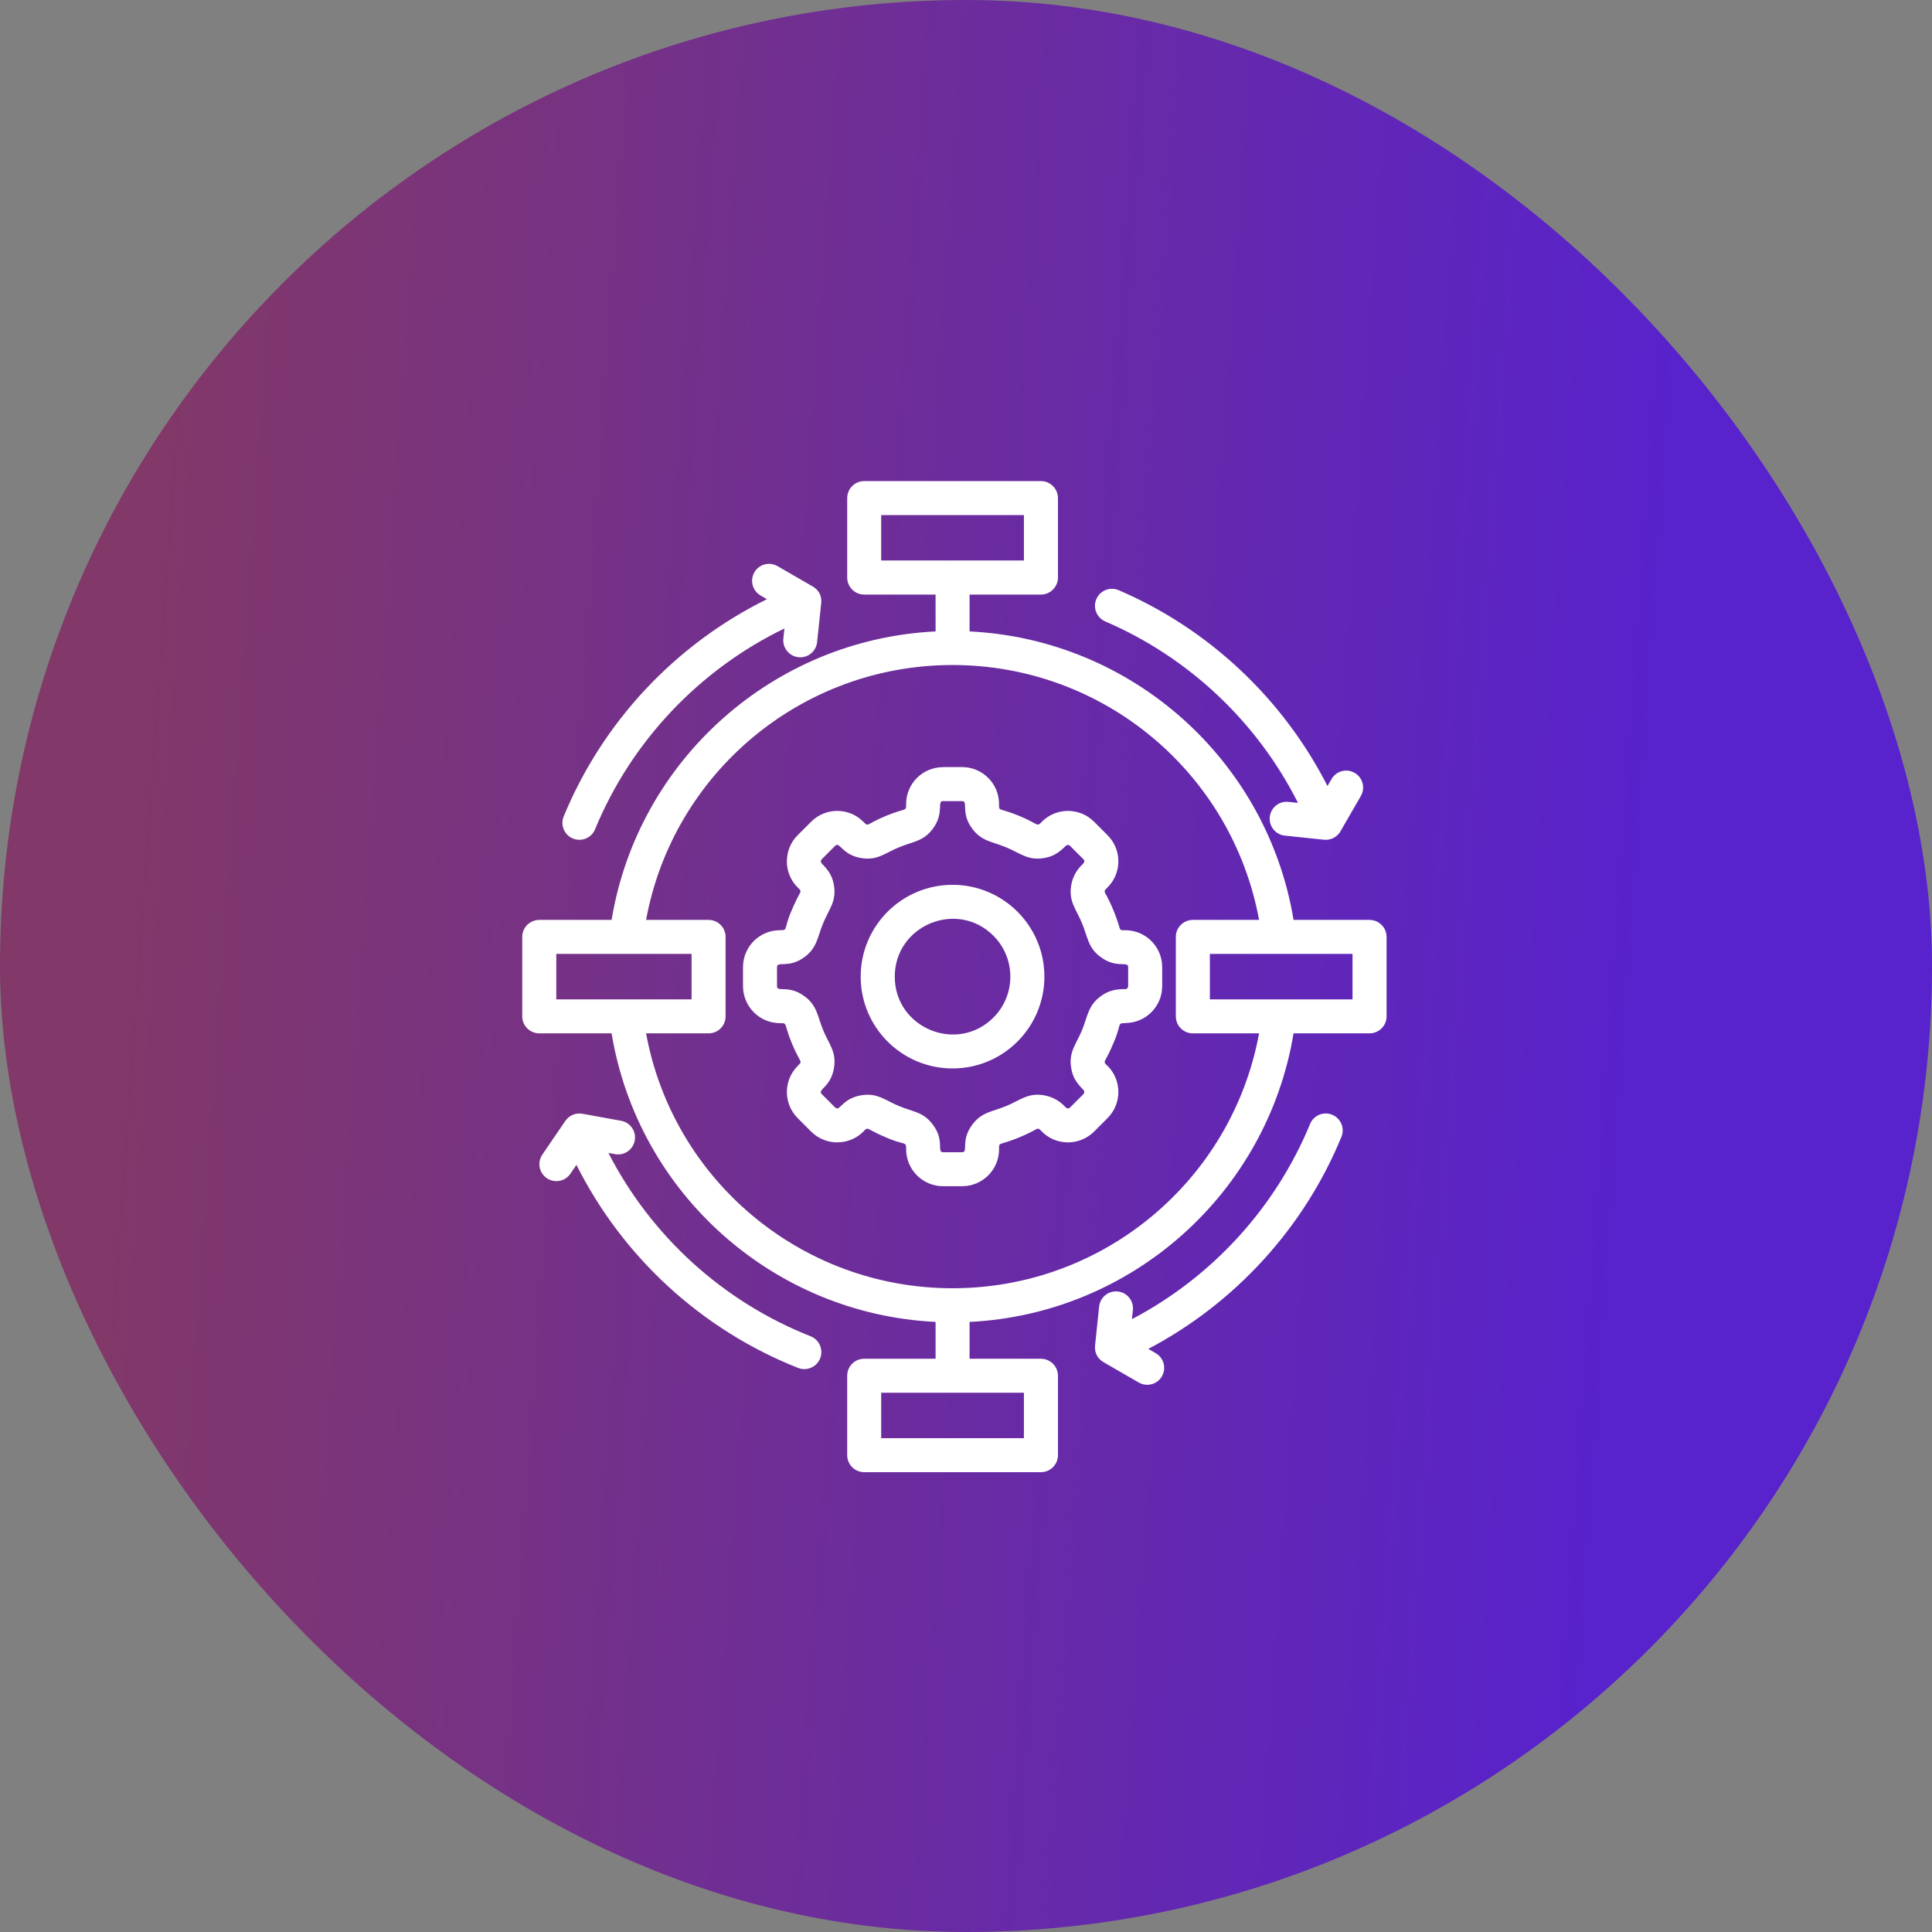 <svg width="110" height="110" viewBox="0 0 110 110" fill="none" xmlns="http://www.w3.org/2000/svg">
<rect x="0" y="0" width="110" height="110" fill="#808080" stroke="none"/>
<rect width="110" height="110" rx="55" fill="url(#paint0_linear_994_3016)"/>
<path d="M54.235 50.378C57.122 50.378 59.463 52.719 59.463 55.605C59.463 58.492 57.122 60.833 54.235 60.833C51.348 60.833 49.004 58.492 49.004 55.605C49.004 52.719 51.348 50.378 54.235 50.378ZM56.563 53.279C54.497 51.21 50.944 52.682 50.944 55.607C50.944 58.531 54.493 60.004 56.563 57.934C57.846 56.649 57.846 54.563 56.563 53.279ZM42.304 56.148V55.063C42.304 53.903 43.245 52.962 44.405 52.962C44.903 52.962 44.581 52.928 45.105 51.764C45.242 51.435 45.393 51.126 45.554 50.834C45.623 50.704 45.526 50.636 45.414 50.522V50.526C45.002 50.114 44.8 49.575 44.8 49.04H44.803C44.803 48.497 45.005 47.962 45.415 47.554L46.184 46.785C47.001 45.965 48.336 45.965 49.153 46.785C49.473 47.101 49.252 46.95 50.444 46.452C51.6 45.975 51.591 46.229 51.591 45.776C51.591 44.62 52.528 43.679 53.695 43.679V43.675H54.78C55.94 43.675 56.881 44.616 56.881 45.776C56.881 46.229 56.836 45.962 58.028 46.452C59.164 46.922 59.006 47.105 59.322 46.789L59.319 46.785C60.139 45.965 61.471 45.965 62.292 46.785L63.061 47.554C63.899 48.392 63.878 49.765 63.008 50.575L62.947 50.637C62.889 50.699 62.878 50.761 62.919 50.836C63.269 51.47 63.547 52.143 63.75 52.843C63.791 52.991 63.911 52.963 64.069 52.963C65.229 52.963 66.17 53.904 66.17 55.064V56.149C66.17 57.306 65.233 58.246 64.069 58.246V58.254C63.572 58.254 63.894 58.282 63.369 59.448C63.233 59.777 63.081 60.086 62.92 60.381C62.847 60.509 62.948 60.578 63.057 60.69L63.061 60.687C63.88 61.506 63.88 62.838 63.061 63.659L62.292 64.428C61.454 65.266 60.078 65.246 59.27 64.376L59.209 64.314V64.318C59.147 64.256 59.085 64.246 59.01 64.287C58.372 64.64 57.713 64.912 57.002 65.117C56.855 65.162 56.882 65.282 56.882 65.437C56.882 66.597 55.941 67.538 54.781 67.538H53.696C52.536 67.538 51.592 66.597 51.592 65.437C51.592 64.939 51.56 65.261 50.398 64.737C50.068 64.6 49.76 64.449 49.464 64.288C49.33 64.215 49.266 64.319 49.155 64.428C48.751 64.836 48.211 65.04 47.672 65.04V65.043C47.133 65.043 46.594 64.838 46.186 64.43L45.417 63.661C44.597 62.843 44.597 61.509 45.417 60.691C45.733 60.372 45.578 60.592 45.084 59.401C44.607 58.244 44.861 58.254 44.408 58.254C43.245 58.253 42.304 57.308 42.304 56.148ZM44.24 55.064V56.149C44.24 56.523 44.903 56.043 45.823 56.736C46.534 57.268 46.537 57.855 46.87 58.658C47.2 59.455 47.619 59.873 47.492 60.752C47.331 61.895 46.52 62.026 46.784 62.29L47.553 63.059C47.585 63.09 47.626 63.107 47.67 63.107V63.111C47.862 63.111 48.113 62.49 49.091 62.353C49.97 62.226 50.392 62.645 51.185 62.974C51.988 63.307 52.575 63.311 53.107 64.022C53.8 64.942 53.32 65.604 53.694 65.604H54.779C55.153 65.604 54.672 64.942 55.366 64.022C55.898 63.311 56.482 63.307 57.286 62.974C58.082 62.645 58.5 62.226 59.383 62.353C59.826 62.415 60.244 62.617 60.577 62.946L60.573 62.95C60.656 63.029 60.786 63.193 60.92 63.06L61.689 62.291C61.75 62.229 61.75 62.123 61.689 62.061V62.057C61.301 61.666 61.06 61.33 60.981 60.753C60.854 59.874 61.273 59.456 61.603 58.66C61.936 57.857 61.939 57.269 62.65 56.738C63.099 56.397 63.515 56.315 64.068 56.315V56.319C64.15 56.319 64.233 56.244 64.233 56.15V55.065C64.233 54.691 63.57 55.172 62.65 54.478C61.939 53.947 61.936 53.359 61.603 52.559C61.273 51.762 60.854 51.344 60.981 50.461C61.043 50.018 61.245 49.599 61.575 49.267L61.578 49.271C61.657 49.189 61.818 49.054 61.689 48.925L60.92 48.156C60.858 48.094 60.751 48.094 60.686 48.156C60.295 48.543 59.958 48.784 59.382 48.863C58.499 48.99 58.081 48.571 57.284 48.242C56.482 47.909 55.898 47.905 55.365 47.194C54.671 46.274 55.152 45.612 54.778 45.612H53.693V45.608C53.326 45.608 53.786 46.291 53.105 47.194C52.574 47.905 51.987 47.909 51.184 48.242C50.387 48.571 49.969 48.99 49.09 48.863C47.947 48.702 47.816 47.892 47.552 48.156L46.783 48.925C46.749 48.959 46.731 49 46.731 49.041H46.735C46.735 49.082 46.752 49.123 46.783 49.157H46.779C47.171 49.548 47.408 49.881 47.49 50.461C47.617 51.34 47.199 51.762 46.869 52.559C46.536 53.358 46.532 53.945 45.822 54.478C44.903 55.169 44.24 54.69 44.24 55.064ZM35.363 63.813C35.885 63.906 36.235 64.407 36.141 64.932C36.046 65.458 35.544 65.808 35.019 65.712L34.641 65.643C37.075 70.386 41.173 74.115 46.151 76.081C46.649 76.277 46.892 76.839 46.697 77.338C46.499 77.836 45.939 78.079 45.441 77.884C39.959 75.718 35.456 71.575 32.82 66.323L32.476 66.827C32.177 67.267 31.573 67.379 31.134 67.082C30.691 66.78 30.578 66.178 30.88 65.736L32.188 63.817V63.821C32.414 63.491 32.799 63.34 33.19 63.418L35.363 63.813ZM62.58 74.392C62.634 73.863 63.109 73.475 63.641 73.531C64.172 73.585 64.557 74.06 64.502 74.592L64.45 75.106C69.007 72.714 72.622 68.766 74.59 63.995C74.792 63.501 75.355 63.267 75.849 63.469C76.343 63.672 76.577 64.235 76.375 64.729C74.244 69.912 70.32 74.199 65.381 76.8L65.8 77.044C66.263 77.308 66.421 77.899 66.157 78.359C65.893 78.823 65.302 78.98 64.838 78.716L62.896 77.594C62.491 77.38 62.292 77.014 62.353 76.561L62.58 74.392ZM73.156 47.577C72.627 47.523 72.24 47.048 72.295 46.516C72.35 45.987 72.824 45.599 73.356 45.655L73.902 45.713C71.578 41.103 67.685 37.427 62.929 35.382C62.438 35.169 62.212 34.602 62.42 34.111C62.633 33.617 63.202 33.391 63.694 33.603C68.829 35.81 73.047 39.781 75.581 44.752L75.811 44.357C76.075 43.897 76.665 43.736 77.126 44.004C77.589 44.267 77.747 44.858 77.483 45.319L76.351 47.279C76.175 47.629 75.798 47.852 75.385 47.811L73.156 47.577ZM46.523 36.555C46.471 37.087 45.994 37.475 45.466 37.42C44.934 37.365 44.549 36.89 44.601 36.359L44.663 35.782C39.806 38.134 35.94 42.219 33.881 47.216C33.678 47.71 33.112 47.944 32.621 47.742C32.127 47.539 31.893 46.976 32.096 46.482C34.313 41.096 38.459 36.682 43.667 34.115L43.307 33.906C42.843 33.642 42.685 33.05 42.949 32.587C43.213 32.127 43.804 31.965 44.268 32.233L46.204 33.352C46.62 33.565 46.816 33.932 46.751 34.396L46.523 36.555ZM49.204 77.361H53.268V75.264C44.01 74.815 36.321 67.922 34.822 58.835H30.706C30.17 58.835 29.734 58.403 29.734 57.867V53.343C29.734 52.808 30.17 52.376 30.706 52.376H34.822C36.322 43.29 44.01 36.401 53.268 35.951V33.853H49.204C48.669 33.853 48.236 33.417 48.236 32.882V28.362C48.236 27.827 48.669 27.391 49.204 27.391H59.264C59.8 27.391 60.236 27.827 60.236 28.362V32.882C60.236 33.417 59.8 33.853 59.264 33.853H55.204V35.951C64.462 36.4 72.147 43.289 73.65 52.376H77.978C78.51 52.376 78.946 52.808 78.946 53.343V57.867C78.946 58.403 78.51 58.835 77.978 58.835H73.65C72.146 67.921 64.462 74.813 55.204 75.264V77.361H59.264C59.8 77.361 60.236 77.793 60.236 78.329V82.853C60.236 83.384 59.8 83.82 59.264 83.82H49.204C48.669 83.82 48.236 83.384 48.236 82.853V78.329C48.235 77.795 48.667 77.361 49.204 77.361ZM58.297 79.297H50.171V81.883H58.297V79.297ZM58.297 29.329H50.171V31.913H58.297V29.329ZM67.914 52.376H71.686C70.152 44.024 62.847 37.863 54.235 37.863C45.623 37.863 38.319 44.024 36.785 52.376H40.345C40.88 52.376 41.312 52.808 41.312 53.343V57.867C41.312 58.403 40.88 58.835 40.345 58.835H36.785C38.319 67.187 45.623 73.348 54.235 73.348C62.847 73.348 70.152 67.187 71.686 58.835H67.914C67.382 58.835 66.947 58.403 66.947 57.867V53.343C66.947 52.808 67.382 52.376 67.914 52.376ZM77.007 54.312H68.885V56.9H77.007V54.312ZM39.376 54.312H31.673V56.9H39.376V54.312Z" fill="white"/>
<defs>
<linearGradient id="paint0_linear_994_3016" x1="89.092" y1="110" x2="3.266" y2="103.897" gradientUnits="userSpaceOnUse">
<stop stop-color="#5822CC"/>
<stop offset="1" stop-color="#823868"/>
</linearGradient>
</defs>
</svg>
